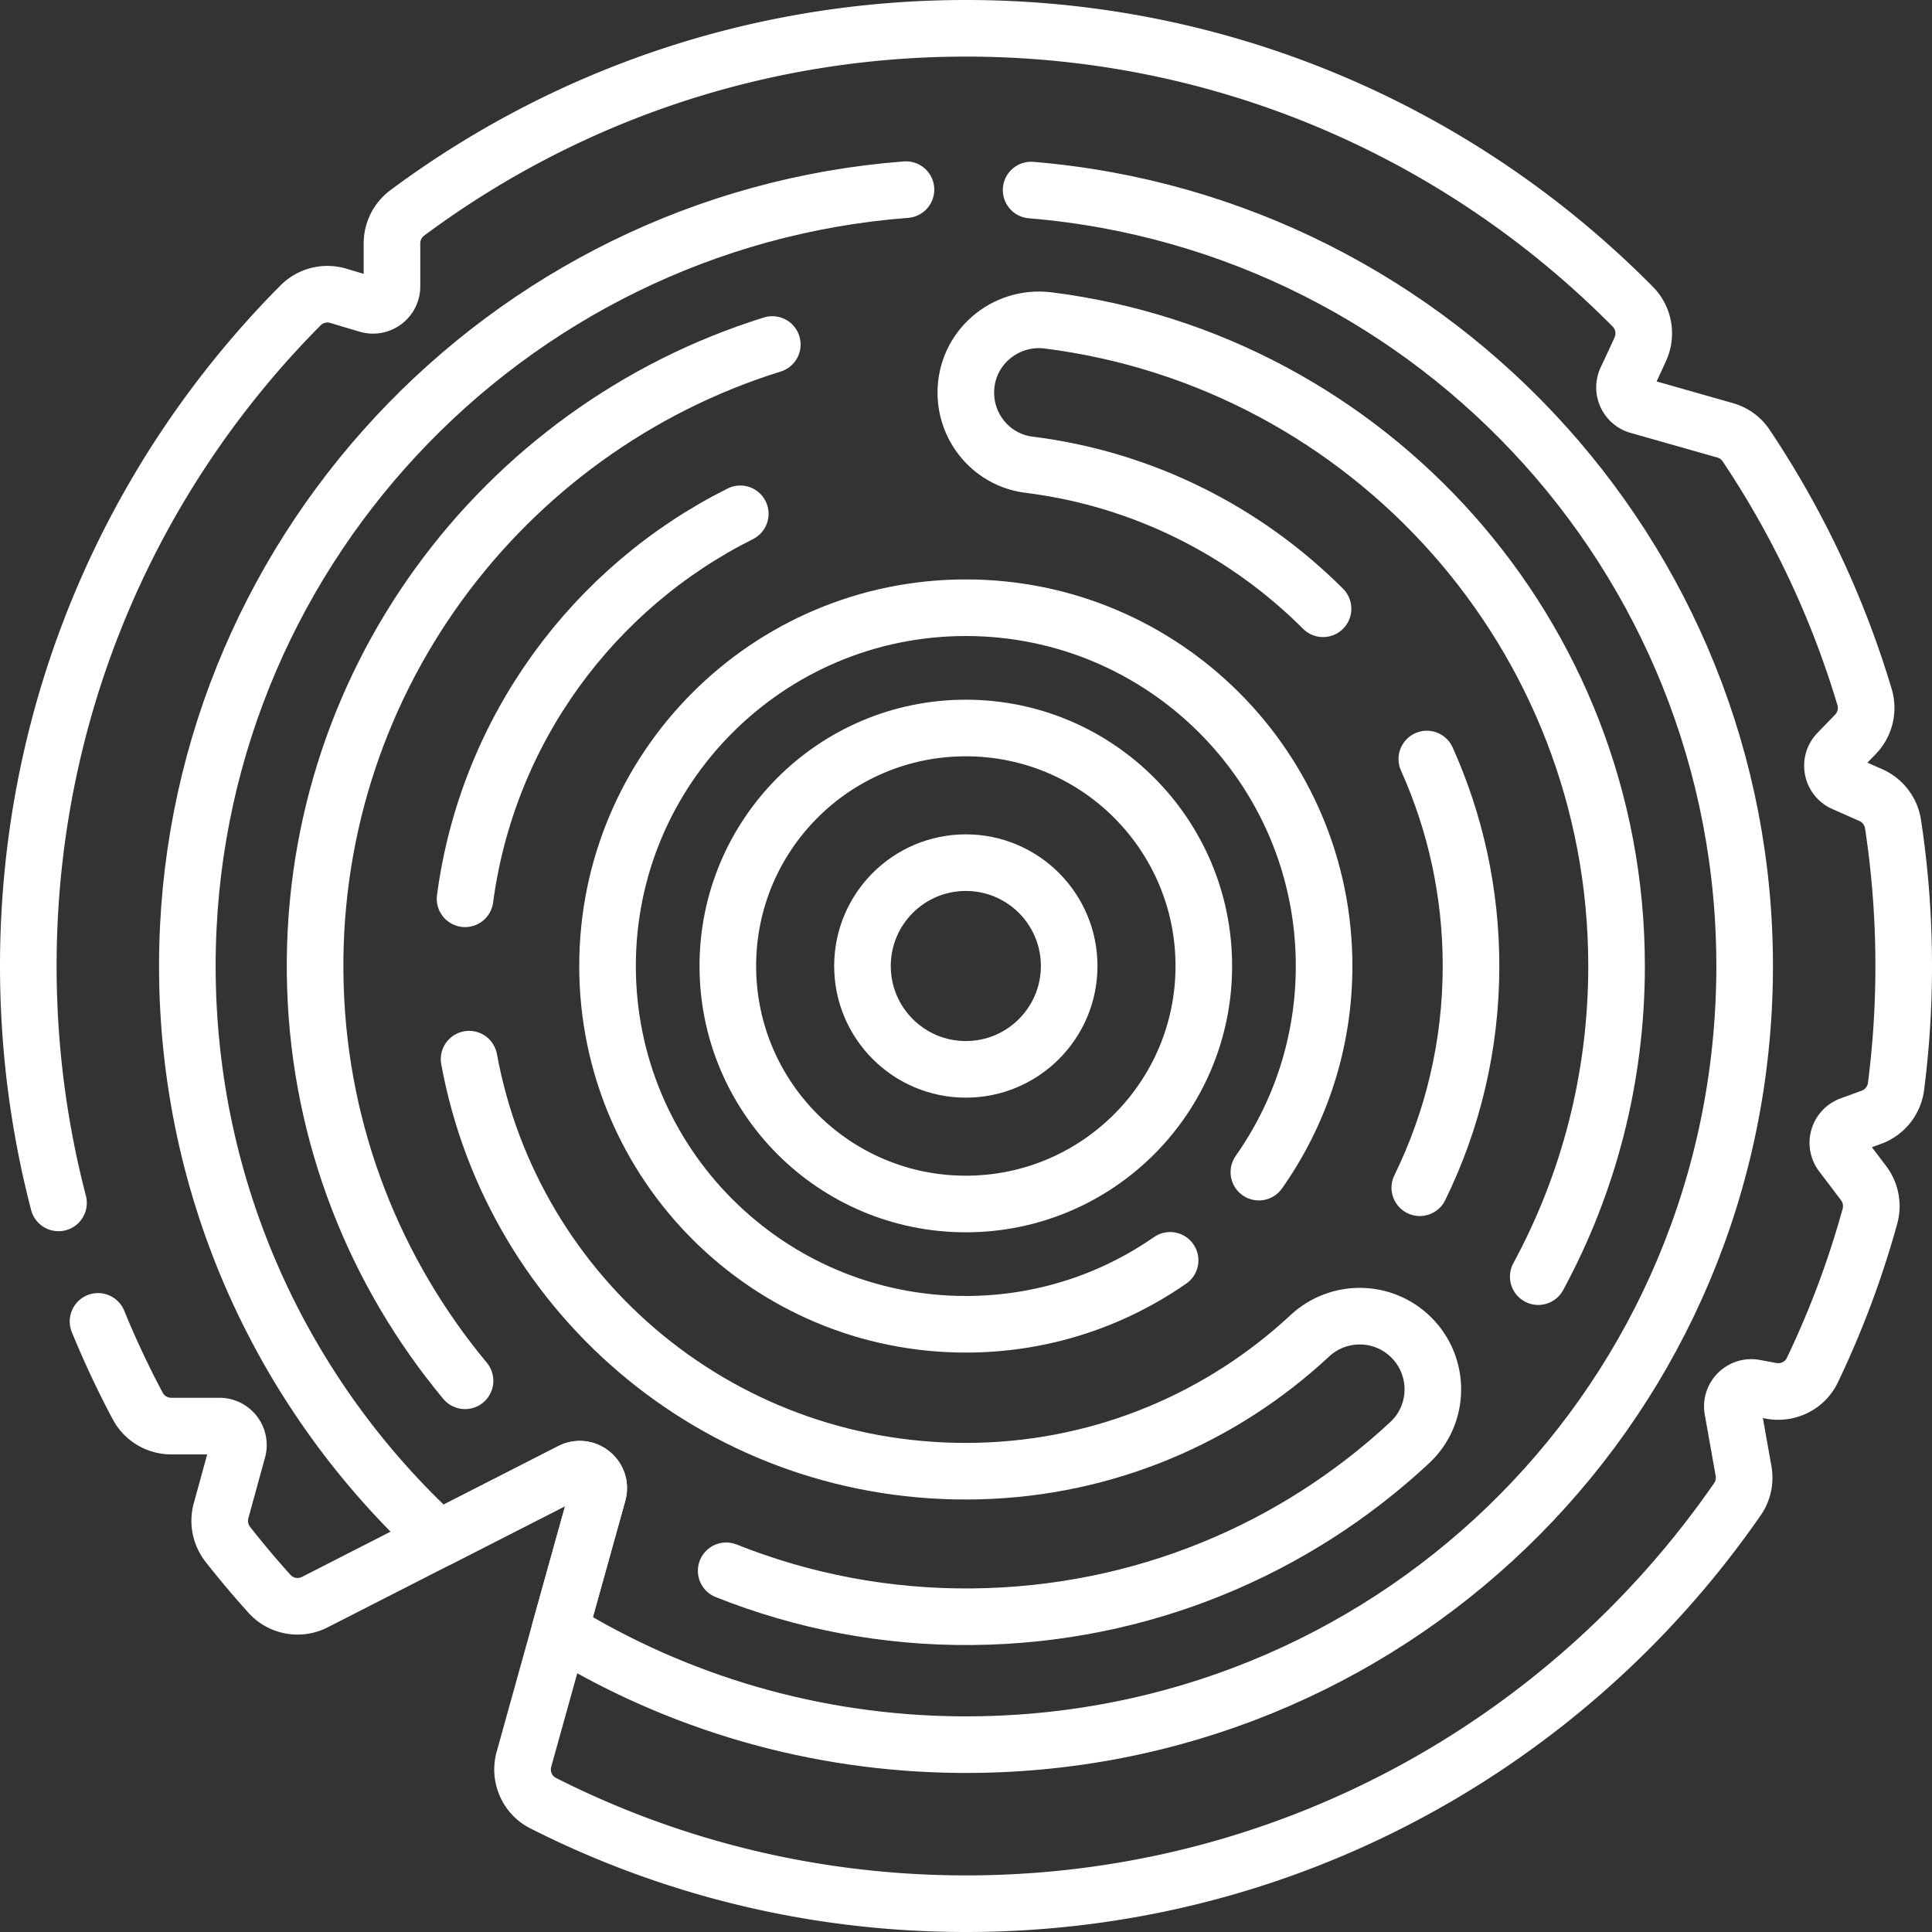 <svg xmlns="http://www.w3.org/2000/svg" xmlns:xlink="http://www.w3.org/1999/xlink" xmlns:svgjs="http://svgjs.com/svgjs" width="512" height="512" x="0" y="0" viewBox="0 0 512 512" style="enable-background:new 0 0 512 512" xml:space="preserve"><rect x="0" y="0" width="512" height="512" fill="#333333" stroke="none"/><g><path d="M25.975 350.184a247.307 247.307 0 0 0 10.526 22.428 10.052 10.052 0 0 0 8.875 5.316h12.777c3.318 0 5.725 3.158 4.846 6.357l-4.418 16.089a10.106 10.106 0 0 0 1.811 8.91 246.904 246.904 0 0 0 11.044 13.117c3.034 3.361 7.967 4.233 12 2.174l67.918-34.667c3.898-1.99 8.301 1.609 7.127 5.825l-19.63 70.479c-1.279 4.592.826 9.483 5.079 11.636C177.599 494.896 215.681 504.5 256 504.5c84.776 0 159.627-42.444 204.473-107.244 1.494-2.158 2.045-4.832 1.585-7.417l-2.888-16.24c-.614-3.455 2.411-6.46 5.862-5.822l4.396.813c4.441.821 8.915-1.407 10.865-5.48a246.308 246.308 0 0 0 15.253-40.766 10.1 10.1 0 0 0-1.67-8.791l-5.806-7.665c-2.041-2.694-.894-6.594 2.28-7.755l5.591-2.045a10.061 10.061 0 0 0 6.526-8.16A250.104 250.104 0 0 0 504.501 256c0-12.774-.964-25.327-2.827-37.581a10.082 10.082 0 0 0-5.888-7.714l-7.171-3.168c-3.198-1.413-4.012-5.577-1.582-8.09l4.685-4.846a10.074 10.074 0 0 0 2.407-9.885 247.232 247.232 0 0 0-31.393-66.655c-1.314-1.964-3.302-3.38-5.575-4.026l-22.991-6.532c-2.992-.85-4.5-4.185-3.165-6.994a446.182 446.182 0 0 0 3.713-8.011c1.707-3.786.93-8.247-1.99-11.201C387.679 35.731 325.139 7.5 256 7.5c-55.466 0-106.694 18.175-148.043 48.9a10.088 10.088 0 0 0-4.08 8.094v11.393c0 3.362-3.237 5.776-6.46 4.817l-7.77-2.313a10.06 10.06 0 0 0-10.009 2.548C35.047 125.846 7.5 187.704 7.5 256c0 21.688 2.786 42.725 8.006 62.779" style="stroke-width:15;stroke-linecap:round;stroke-linejoin:round;stroke-miterlimit:10;" fill="none" stroke="#ffffff" stroke-width="15" stroke-linecap="round" stroke-linejoin="round" stroke-miterlimit="10" data-original="#000000"></path><path d="M240.096 50.256c-106.347 8.152-190.45 97.343-190.449 205.745 0 60.059 25.652 114.117 66.613 151.821l35.094-17.913c3.899-1.99 8.301 1.608 7.127 5.825l-10.126 36.353c30.992 18.985 67.381 30.018 106.328 30.262 112.382.702 204.186-87.635 207.573-199.969 3.348-111.026-81.034-203.07-188.999-212.011" style="stroke-width:15;stroke-linecap:round;stroke-linejoin:round;stroke-miterlimit:10;" fill="none" stroke="#ffffff" stroke-width="15" stroke-linecap="round" stroke-linejoin="round" stroke-miterlimit="10" data-original="#000000"></path><path d="M350.623 161.33c-20.518-20.518-47.666-34.408-77.954-38.18-9.584-1.194-16.716-9.456-16.716-19.114v0c0-11.674 10.278-20.583 21.859-19.118C362.736 95.66 428.407 168.161 428.408 256c0 29.852-7.513 57.888-20.758 82.327" style="stroke-width:15;stroke-linecap:round;stroke-linejoin:round;stroke-miterlimit:10;" fill="none" stroke="#ffffff" stroke-width="15" stroke-linecap="round" stroke-linejoin="round" stroke-miterlimit="10" data-original="#000000"></path><path d="M376.26 314.76c8.694-17.745 13.577-37.689 13.577-58.761 0-19.543-4.188-38.109-11.715-54.848M123.239 365.925C99.555 337.43 84.83 301.203 83.585 261.552 81.079 181.76 132.796 113.653 204.67 91.298" style="stroke-width:15;stroke-linecap:round;stroke-linejoin:round;stroke-miterlimit:10;" fill="none" stroke="#ffffff" stroke-width="15" stroke-linecap="round" stroke-linejoin="round" stroke-miterlimit="10" data-original="#000000"></path><path d="M124.312 280.688c11.722 63.682 67.971 110.8 134.981 109.154 33.884-.832 64.67-14.29 87.824-35.841 7.595-7.069 19.4-6.925 26.798.351h0c7.851 7.72 7.73 20.455-.328 27.959-30.368 28.282-71.014 45.687-115.858 46.135-23.008.23-45.063-4.107-65.285-12.169M196.18 136.167c-38.881 19.431-66.982 57.229-72.936 102.023" style="stroke-width:15;stroke-linecap:round;stroke-linejoin:round;stroke-miterlimit:10;" fill="none" stroke="#ffffff" stroke-width="15" stroke-linecap="round" stroke-linejoin="round" stroke-miterlimit="10" data-original="#000000"></path><circle cx="255.953" cy="256" r="63.072" style="stroke-width:15;stroke-linecap:round;stroke-linejoin:round;stroke-miterlimit:10;" fill="none" stroke="#ffffff" stroke-width="15" stroke-linecap="round" stroke-linejoin="round" stroke-miterlimit="10" data-original="#000000"></circle><circle cx="255.953" cy="256" r="27.389" style="stroke-width:15;stroke-linecap:round;stroke-linejoin:round;stroke-miterlimit:10;" fill="none" stroke="#ffffff" stroke-width="15" stroke-linecap="round" stroke-linejoin="round" stroke-miterlimit="10" data-original="#000000"></circle><path d="M333.615 310.629C344.503 295.179 350.9 276.337 350.9 256c0-52.438-42.509-94.948-94.948-94.948s-94.947 42.51-94.947 94.948c0 52.438 42.509 94.948 94.948 94.948 20.123 0 38.78-6.266 54.138-16.944" style="stroke-width:15;stroke-linecap:round;stroke-linejoin:round;stroke-miterlimit:10;" fill="none" stroke="#ffffff" stroke-width="15" stroke-linecap="round" stroke-linejoin="round" stroke-miterlimit="10" data-original="#000000"></path></g></svg>